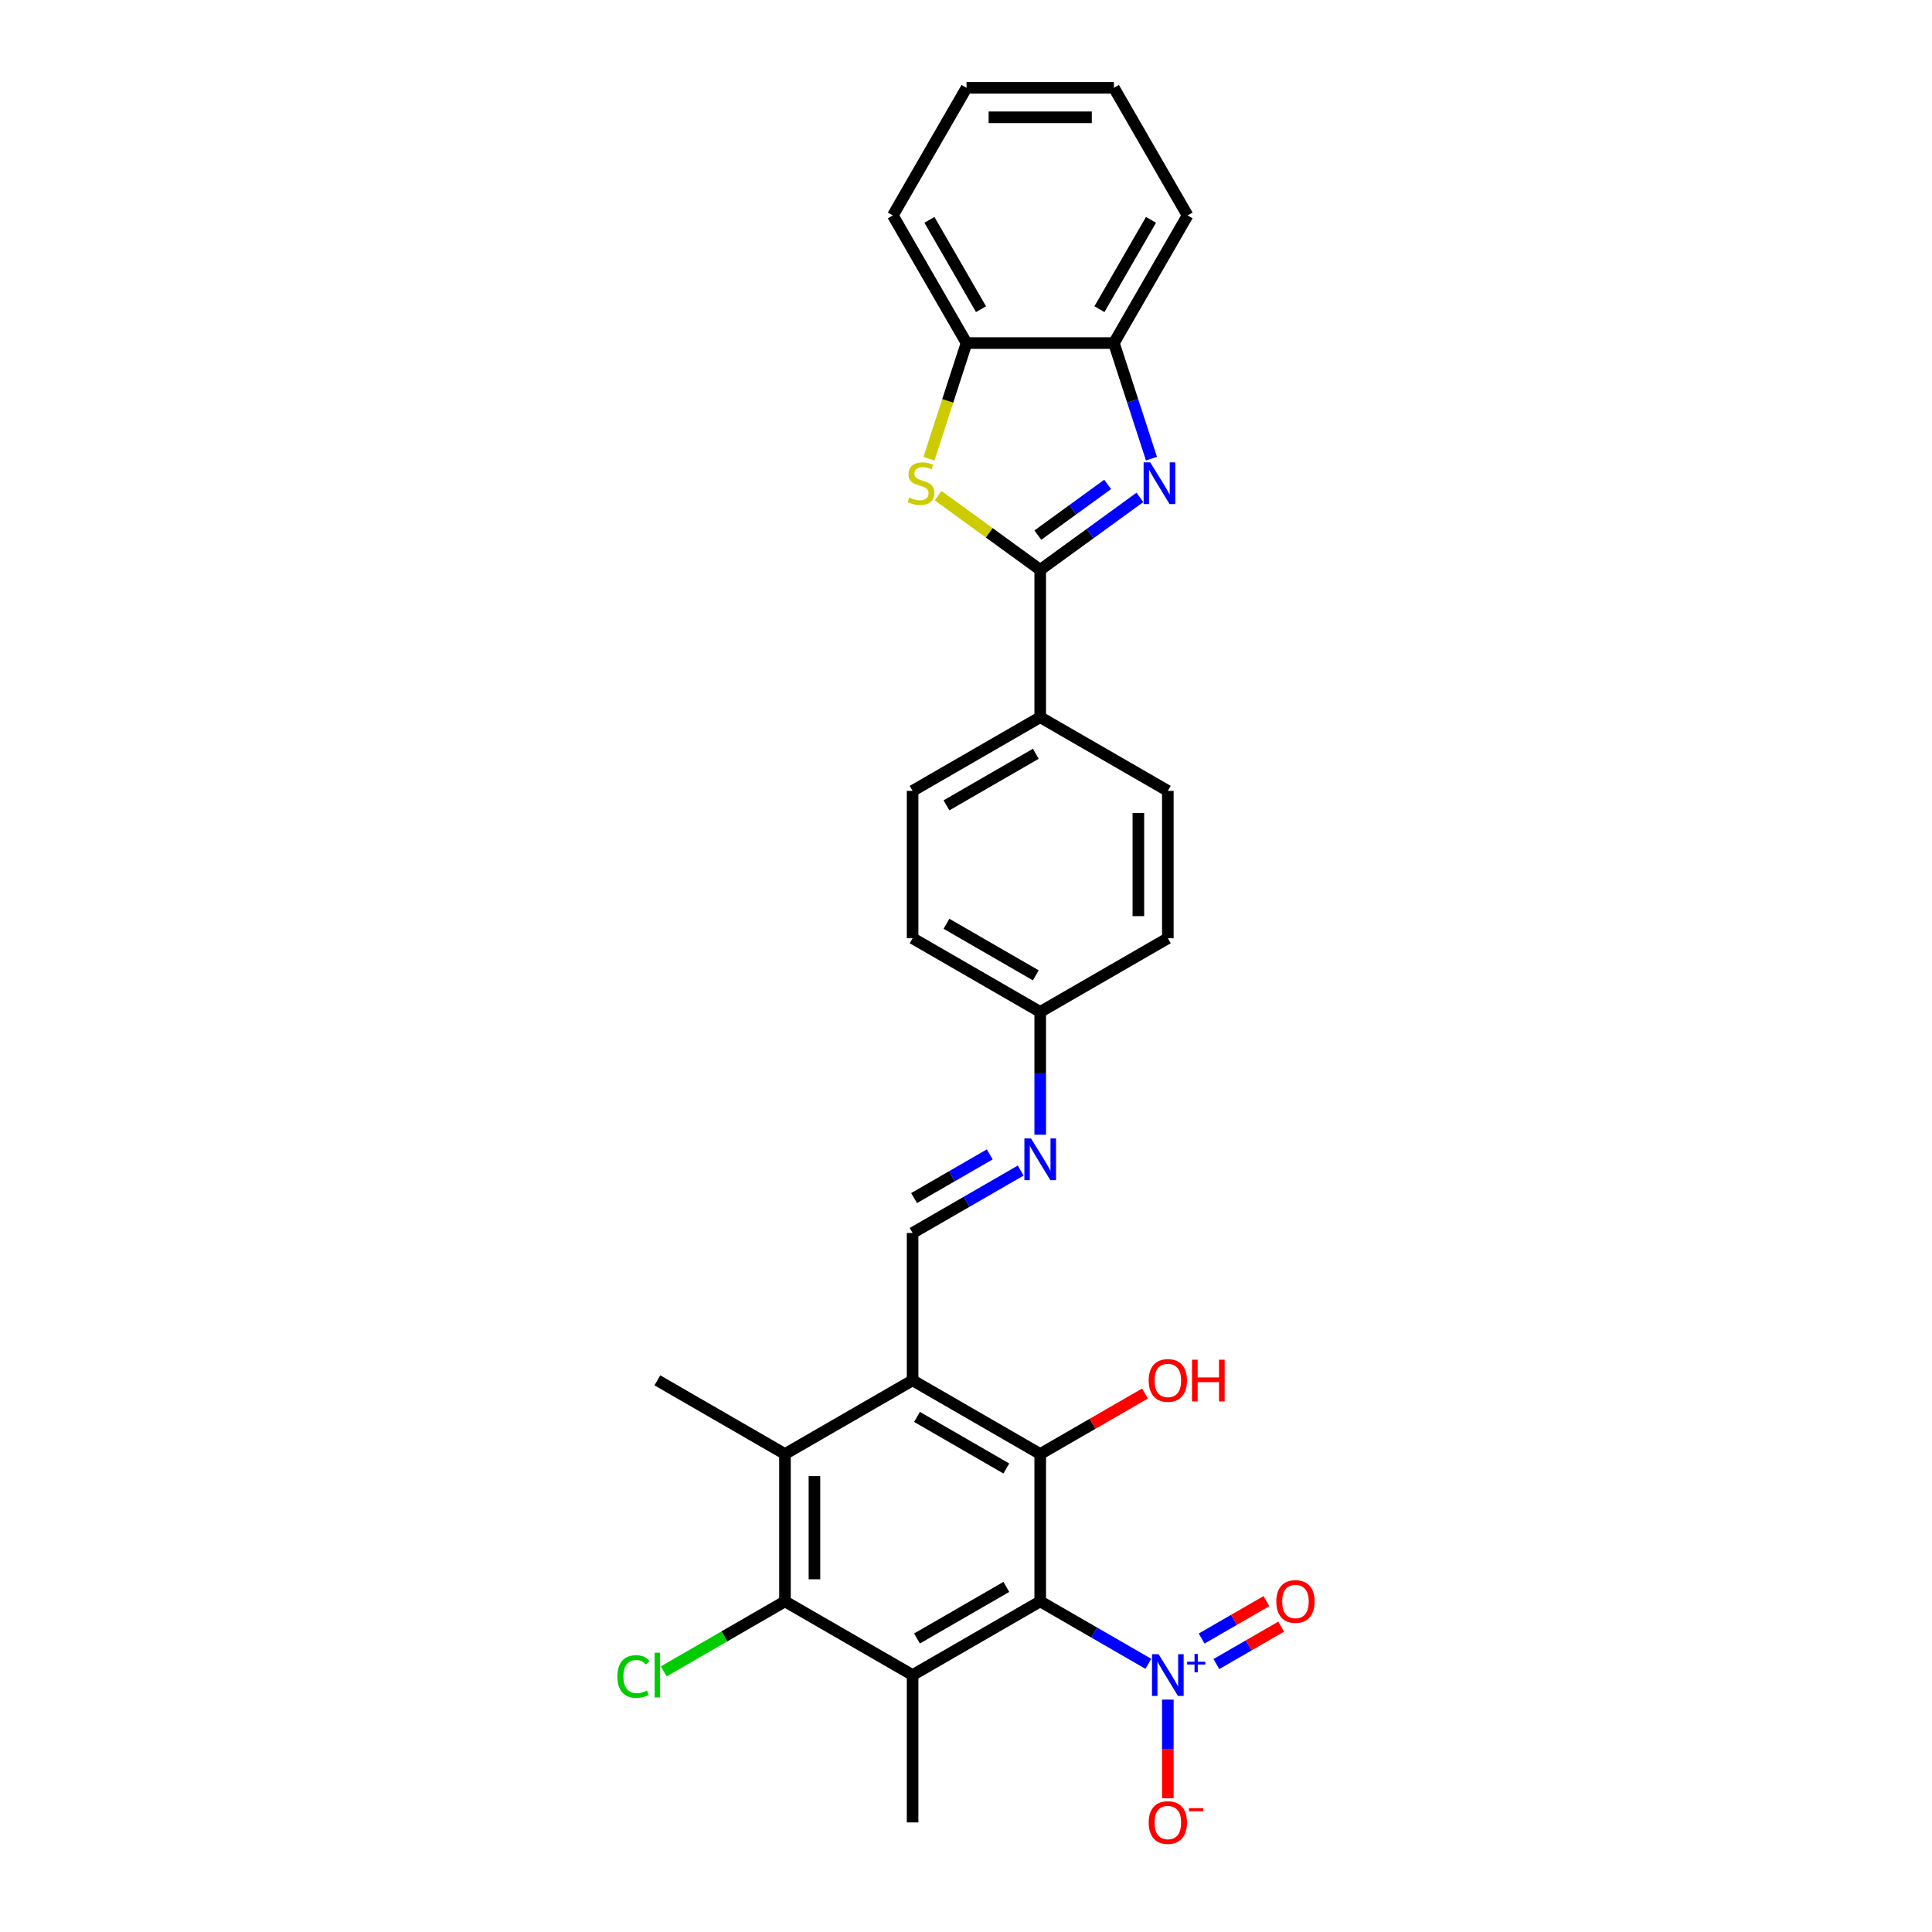 <?xml version='1.0' encoding='iso-8859-1'?>
<svg version='1.1' baseProfile='full'
              xmlns='http://www.w3.org/2000/svg'
                      xmlns:rdkit='http://www.rdkit.org/xml'
                      xmlns:xlink='http://www.w3.org/1999/xlink'
                  xml:space='preserve'
width='1000px' height='1000px' viewBox='0 0 1000 1000'>
<!-- END OF HEADER -->
<rect style='opacity:1.0;fill:#FFFFFF;stroke:none' width='1000' height='1000' x='0' y='0'> </rect>
<path class='bond-0' d='M 538.413,828.874 L 472.357,867.012' style='fill:none;fill-rule:evenodd;stroke:#000000;stroke-width:6px;stroke-linecap:butt;stroke-linejoin:miter;stroke-opacity:1' />
<path class='bond-0' d='M 520.877,821.383 L 474.638,848.079' style='fill:none;fill-rule:evenodd;stroke:#000000;stroke-width:6px;stroke-linecap:butt;stroke-linejoin:miter;stroke-opacity:1' />
<path class='bond-1' d='M 538.413,828.874 L 566.392,845.027' style='fill:none;fill-rule:evenodd;stroke:#000000;stroke-width:6px;stroke-linecap:butt;stroke-linejoin:miter;stroke-opacity:1' />
<path class='bond-1' d='M 566.392,845.027 L 594.371,861.181' style='fill:none;fill-rule:evenodd;stroke:#0000FF;stroke-width:6px;stroke-linecap:butt;stroke-linejoin:miter;stroke-opacity:1' />
<path class='bond-3' d='M 538.413,828.874 L 538.413,752.598' style='fill:none;fill-rule:evenodd;stroke:#000000;stroke-width:6px;stroke-linecap:butt;stroke-linejoin:miter;stroke-opacity:1' />
<path class='bond-7' d='M 472.357,867.012 L 406.3,828.874' style='fill:none;fill-rule:evenodd;stroke:#000000;stroke-width:6px;stroke-linecap:butt;stroke-linejoin:miter;stroke-opacity:1' />
<path class='bond-21' d='M 472.357,867.012 L 472.357,943.287' style='fill:none;fill-rule:evenodd;stroke:#000000;stroke-width:6px;stroke-linecap:butt;stroke-linejoin:miter;stroke-opacity:1' />
<path class='bond-14' d='M 604.47,879.719 L 604.47,905.247' style='fill:none;fill-rule:evenodd;stroke:#0000FF;stroke-width:6px;stroke-linecap:butt;stroke-linejoin:miter;stroke-opacity:1' />
<path class='bond-14' d='M 604.47,905.247 L 604.47,930.775' style='fill:none;fill-rule:evenodd;stroke:#FF0000;stroke-width:6px;stroke-linecap:butt;stroke-linejoin:miter;stroke-opacity:1' />
<path class='bond-15' d='M 629.599,861.311 L 646.366,851.63' style='fill:none;fill-rule:evenodd;stroke:#0000FF;stroke-width:6px;stroke-linecap:butt;stroke-linejoin:miter;stroke-opacity:1' />
<path class='bond-15' d='M 646.366,851.63 L 663.133,841.95' style='fill:none;fill-rule:evenodd;stroke:#FF0000;stroke-width:6px;stroke-linecap:butt;stroke-linejoin:miter;stroke-opacity:1' />
<path class='bond-15' d='M 621.971,848.1 L 638.738,838.419' style='fill:none;fill-rule:evenodd;stroke:#0000FF;stroke-width:6px;stroke-linecap:butt;stroke-linejoin:miter;stroke-opacity:1' />
<path class='bond-15' d='M 638.738,838.419 L 655.506,828.739' style='fill:none;fill-rule:evenodd;stroke:#FF0000;stroke-width:6px;stroke-linecap:butt;stroke-linejoin:miter;stroke-opacity:1' />
<path class='bond-2' d='M 472.357,714.46 L 538.413,752.598' style='fill:none;fill-rule:evenodd;stroke:#000000;stroke-width:6px;stroke-linecap:butt;stroke-linejoin:miter;stroke-opacity:1' />
<path class='bond-2' d='M 474.638,733.392 L 520.877,760.089' style='fill:none;fill-rule:evenodd;stroke:#000000;stroke-width:6px;stroke-linecap:butt;stroke-linejoin:miter;stroke-opacity:1' />
<path class='bond-8' d='M 472.357,714.46 L 406.3,752.598' style='fill:none;fill-rule:evenodd;stroke:#000000;stroke-width:6px;stroke-linecap:butt;stroke-linejoin:miter;stroke-opacity:1' />
<path class='bond-9' d='M 472.357,714.46 L 472.357,638.185' style='fill:none;fill-rule:evenodd;stroke:#000000;stroke-width:6px;stroke-linecap:butt;stroke-linejoin:miter;stroke-opacity:1' />
<path class='bond-16' d='M 538.413,752.598 L 565.53,736.942' style='fill:none;fill-rule:evenodd;stroke:#000000;stroke-width:6px;stroke-linecap:butt;stroke-linejoin:miter;stroke-opacity:1' />
<path class='bond-16' d='M 565.53,736.942 L 592.647,721.286' style='fill:none;fill-rule:evenodd;stroke:#FF0000;stroke-width:6px;stroke-linecap:butt;stroke-linejoin:miter;stroke-opacity:1' />
<path class='bond-4' d='M 538.413,294.944 L 538.413,371.22' style='fill:none;fill-rule:evenodd;stroke:#000000;stroke-width:6px;stroke-linecap:butt;stroke-linejoin:miter;stroke-opacity:1' />
<path class='bond-5' d='M 538.413,294.944 L 564.218,276.196' style='fill:none;fill-rule:evenodd;stroke:#000000;stroke-width:6px;stroke-linecap:butt;stroke-linejoin:miter;stroke-opacity:1' />
<path class='bond-5' d='M 564.218,276.196 L 590.023,257.448' style='fill:none;fill-rule:evenodd;stroke:#0000FF;stroke-width:6px;stroke-linecap:butt;stroke-linejoin:miter;stroke-opacity:1' />
<path class='bond-5' d='M 537.188,276.978 L 555.251,263.854' style='fill:none;fill-rule:evenodd;stroke:#000000;stroke-width:6px;stroke-linecap:butt;stroke-linejoin:miter;stroke-opacity:1' />
<path class='bond-5' d='M 555.251,263.854 L 573.315,250.73' style='fill:none;fill-rule:evenodd;stroke:#0000FF;stroke-width:6px;stroke-linecap:butt;stroke-linejoin:miter;stroke-opacity:1' />
<path class='bond-6' d='M 538.413,294.944 L 511.976,275.736' style='fill:none;fill-rule:evenodd;stroke:#000000;stroke-width:6px;stroke-linecap:butt;stroke-linejoin:miter;stroke-opacity:1' />
<path class='bond-6' d='M 511.976,275.736 L 485.538,256.528' style='fill:none;fill-rule:evenodd;stroke:#CCCC00;stroke-width:6px;stroke-linecap:butt;stroke-linejoin:miter;stroke-opacity:1' />
<path class='bond-10' d='M 595.993,237.403 L 586.272,207.485' style='fill:none;fill-rule:evenodd;stroke:#0000FF;stroke-width:6px;stroke-linecap:butt;stroke-linejoin:miter;stroke-opacity:1' />
<path class='bond-10' d='M 586.272,207.485 L 576.551,177.568' style='fill:none;fill-rule:evenodd;stroke:#000000;stroke-width:6px;stroke-linecap:butt;stroke-linejoin:miter;stroke-opacity:1' />
<path class='bond-11' d='M 480.824,237.433 L 490.55,207.501' style='fill:none;fill-rule:evenodd;stroke:#CCCC00;stroke-width:6px;stroke-linecap:butt;stroke-linejoin:miter;stroke-opacity:1' />
<path class='bond-11' d='M 490.55,207.501 L 500.276,177.568' style='fill:none;fill-rule:evenodd;stroke:#000000;stroke-width:6px;stroke-linecap:butt;stroke-linejoin:miter;stroke-opacity:1' />
<path class='bond-17' d='M 406.3,828.874 L 374.927,846.987' style='fill:none;fill-rule:evenodd;stroke:#000000;stroke-width:6px;stroke-linecap:butt;stroke-linejoin:miter;stroke-opacity:1' />
<path class='bond-17' d='M 374.927,846.987 L 343.554,865.1' style='fill:none;fill-rule:evenodd;stroke:#00CC00;stroke-width:6px;stroke-linecap:butt;stroke-linejoin:miter;stroke-opacity:1' />
<path class='bond-29' d='M 406.3,828.874 L 406.3,752.598' style='fill:none;fill-rule:evenodd;stroke:#000000;stroke-width:6px;stroke-linecap:butt;stroke-linejoin:miter;stroke-opacity:1' />
<path class='bond-29' d='M 421.555,817.432 L 421.555,764.039' style='fill:none;fill-rule:evenodd;stroke:#000000;stroke-width:6px;stroke-linecap:butt;stroke-linejoin:miter;stroke-opacity:1' />
<path class='bond-24' d='M 406.3,752.598 L 340.243,714.46' style='fill:none;fill-rule:evenodd;stroke:#000000;stroke-width:6px;stroke-linecap:butt;stroke-linejoin:miter;stroke-opacity:1' />
<path class='bond-12' d='M 472.357,638.185 L 500.336,622.031' style='fill:none;fill-rule:evenodd;stroke:#000000;stroke-width:6px;stroke-linecap:butt;stroke-linejoin:miter;stroke-opacity:1' />
<path class='bond-12' d='M 500.336,622.031 L 528.314,605.877' style='fill:none;fill-rule:evenodd;stroke:#0000FF;stroke-width:6px;stroke-linecap:butt;stroke-linejoin:miter;stroke-opacity:1' />
<path class='bond-12' d='M 473.123,620.127 L 492.708,608.82' style='fill:none;fill-rule:evenodd;stroke:#000000;stroke-width:6px;stroke-linecap:butt;stroke-linejoin:miter;stroke-opacity:1' />
<path class='bond-12' d='M 492.708,608.82 L 512.293,597.512' style='fill:none;fill-rule:evenodd;stroke:#0000FF;stroke-width:6px;stroke-linecap:butt;stroke-linejoin:miter;stroke-opacity:1' />
<path class='bond-25' d='M 576.551,177.568 L 614.689,111.511' style='fill:none;fill-rule:evenodd;stroke:#000000;stroke-width:6px;stroke-linecap:butt;stroke-linejoin:miter;stroke-opacity:1' />
<path class='bond-25' d='M 569.061,160.032 L 595.757,113.792' style='fill:none;fill-rule:evenodd;stroke:#000000;stroke-width:6px;stroke-linecap:butt;stroke-linejoin:miter;stroke-opacity:1' />
<path class='bond-31' d='M 576.551,177.568 L 500.276,177.568' style='fill:none;fill-rule:evenodd;stroke:#000000;stroke-width:6px;stroke-linecap:butt;stroke-linejoin:miter;stroke-opacity:1' />
<path class='bond-26' d='M 500.276,177.568 L 462.138,111.511' style='fill:none;fill-rule:evenodd;stroke:#000000;stroke-width:6px;stroke-linecap:butt;stroke-linejoin:miter;stroke-opacity:1' />
<path class='bond-26' d='M 507.766,160.032 L 481.07,113.792' style='fill:none;fill-rule:evenodd;stroke:#000000;stroke-width:6px;stroke-linecap:butt;stroke-linejoin:miter;stroke-opacity:1' />
<path class='bond-20' d='M 538.413,587.339 L 538.413,555.555' style='fill:none;fill-rule:evenodd;stroke:#0000FF;stroke-width:6px;stroke-linecap:butt;stroke-linejoin:miter;stroke-opacity:1' />
<path class='bond-20' d='M 538.413,555.555 L 538.413,523.771' style='fill:none;fill-rule:evenodd;stroke:#000000;stroke-width:6px;stroke-linecap:butt;stroke-linejoin:miter;stroke-opacity:1' />
<path class='bond-13' d='M 538.413,371.22 L 472.357,409.358' style='fill:none;fill-rule:evenodd;stroke:#000000;stroke-width:6px;stroke-linecap:butt;stroke-linejoin:miter;stroke-opacity:1' />
<path class='bond-13' d='M 536.132,390.152 L 489.893,416.848' style='fill:none;fill-rule:evenodd;stroke:#000000;stroke-width:6px;stroke-linecap:butt;stroke-linejoin:miter;stroke-opacity:1' />
<path class='bond-30' d='M 538.413,371.22 L 604.47,409.358' style='fill:none;fill-rule:evenodd;stroke:#000000;stroke-width:6px;stroke-linecap:butt;stroke-linejoin:miter;stroke-opacity:1' />
<path class='bond-18' d='M 604.47,409.358 L 604.47,485.633' style='fill:none;fill-rule:evenodd;stroke:#000000;stroke-width:6px;stroke-linecap:butt;stroke-linejoin:miter;stroke-opacity:1' />
<path class='bond-18' d='M 589.215,420.799 L 589.215,474.192' style='fill:none;fill-rule:evenodd;stroke:#000000;stroke-width:6px;stroke-linecap:butt;stroke-linejoin:miter;stroke-opacity:1' />
<path class='bond-19' d='M 472.357,409.358 L 472.357,485.633' style='fill:none;fill-rule:evenodd;stroke:#000000;stroke-width:6px;stroke-linecap:butt;stroke-linejoin:miter;stroke-opacity:1' />
<path class='bond-22' d='M 538.413,523.771 L 604.47,485.633' style='fill:none;fill-rule:evenodd;stroke:#000000;stroke-width:6px;stroke-linecap:butt;stroke-linejoin:miter;stroke-opacity:1' />
<path class='bond-23' d='M 538.413,523.771 L 472.357,485.633' style='fill:none;fill-rule:evenodd;stroke:#000000;stroke-width:6px;stroke-linecap:butt;stroke-linejoin:miter;stroke-opacity:1' />
<path class='bond-23' d='M 536.132,504.839 L 489.893,478.143' style='fill:none;fill-rule:evenodd;stroke:#000000;stroke-width:6px;stroke-linecap:butt;stroke-linejoin:miter;stroke-opacity:1' />
<path class='bond-27' d='M 614.689,111.511 L 576.551,45.455' style='fill:none;fill-rule:evenodd;stroke:#000000;stroke-width:6px;stroke-linecap:butt;stroke-linejoin:miter;stroke-opacity:1' />
<path class='bond-28' d='M 462.138,111.511 L 500.276,45.455' style='fill:none;fill-rule:evenodd;stroke:#000000;stroke-width:6px;stroke-linecap:butt;stroke-linejoin:miter;stroke-opacity:1' />
<path class='bond-32' d='M 576.551,45.455 L 500.276,45.455' style='fill:none;fill-rule:evenodd;stroke:#000000;stroke-width:6px;stroke-linecap:butt;stroke-linejoin:miter;stroke-opacity:1' />
<path class='bond-32' d='M 565.11,60.71 L 511.717,60.71' style='fill:none;fill-rule:evenodd;stroke:#000000;stroke-width:6px;stroke-linecap:butt;stroke-linejoin:miter;stroke-opacity:1' />
<path  class='atom-2' d='M 599.695 856.211
L 606.774 867.652
Q 607.475 868.781, 608.604 870.825
Q 609.733 872.869, 609.794 872.992
L 609.794 856.211
L 612.662 856.211
L 612.662 877.812
L 609.703 877.812
L 602.106 865.303
Q 601.221 863.838, 600.275 862.16
Q 599.36 860.482, 599.085 859.964
L 599.085 877.812
L 596.278 877.812
L 596.278 856.211
L 599.695 856.211
' fill='#0000FF'/>
<path  class='atom-2' d='M 614.474 860.105
L 618.28 860.105
L 618.28 856.097
L 619.972 856.097
L 619.972 860.105
L 623.878 860.105
L 623.878 861.554
L 619.972 861.554
L 619.972 865.582
L 618.28 865.582
L 618.28 861.554
L 614.474 861.554
L 614.474 860.105
' fill='#0000FF'/>
<path  class='atom-6' d='M 595.347 239.31
L 602.425 250.751
Q 603.127 251.88, 604.256 253.924
Q 605.385 255.968, 605.446 256.09
L 605.446 239.31
L 608.314 239.31
L 608.314 260.911
L 605.354 260.911
L 597.757 248.402
Q 596.872 246.937, 595.927 245.259
Q 595.011 243.581, 594.737 243.062
L 594.737 260.911
L 591.93 260.911
L 591.93 239.31
L 595.347 239.31
' fill='#0000FF'/>
<path  class='atom-7' d='M 470.603 257.524
Q 470.847 257.616, 471.854 258.043
Q 472.861 258.47, 473.959 258.745
Q 475.088 258.989, 476.186 258.989
Q 478.231 258.989, 479.42 258.012
Q 480.61 257.006, 480.61 255.267
Q 480.61 254.077, 480 253.344
Q 479.42 252.612, 478.505 252.216
Q 477.59 251.819, 476.064 251.361
Q 474.142 250.782, 472.983 250.232
Q 471.854 249.683, 471.03 248.524
Q 470.237 247.364, 470.237 245.412
Q 470.237 242.696, 472.068 241.018
Q 473.929 239.34, 477.59 239.34
Q 480.092 239.34, 482.929 240.53
L 482.227 242.879
Q 479.634 241.812, 477.681 241.812
Q 475.576 241.812, 474.417 242.696
Q 473.257 243.551, 473.288 245.046
Q 473.288 246.205, 473.868 246.907
Q 474.478 247.608, 475.332 248.005
Q 476.217 248.402, 477.681 248.859
Q 479.634 249.47, 480.793 250.08
Q 481.953 250.69, 482.777 251.941
Q 483.631 253.161, 483.631 255.267
Q 483.631 258.257, 481.617 259.874
Q 479.634 261.46, 476.308 261.46
Q 474.386 261.46, 472.922 261.033
Q 471.488 260.636, 469.779 259.935
L 470.603 257.524
' fill='#CCCC00'/>
<path  class='atom-13' d='M 533.639 589.246
L 540.717 600.687
Q 541.419 601.816, 542.548 603.86
Q 543.676 605.905, 543.737 606.027
L 543.737 589.246
L 546.605 589.246
L 546.605 610.847
L 543.646 610.847
L 536.049 598.338
Q 535.164 596.874, 534.218 595.196
Q 533.303 593.517, 533.028 592.999
L 533.028 610.847
L 530.221 610.847
L 530.221 589.246
L 533.639 589.246
' fill='#0000FF'/>
<path  class='atom-15' d='M 594.554 943.348
Q 594.554 938.161, 597.117 935.263
Q 599.68 932.364, 604.47 932.364
Q 609.26 932.364, 611.823 935.263
Q 614.386 938.161, 614.386 943.348
Q 614.386 948.596, 611.793 951.586
Q 609.199 954.545, 604.47 954.545
Q 599.71 954.545, 597.117 951.586
Q 594.554 948.626, 594.554 943.348
M 604.47 952.105
Q 607.765 952.105, 609.535 949.908
Q 611.335 947.681, 611.335 943.348
Q 611.335 939.107, 609.535 936.972
Q 607.765 934.805, 604.47 934.805
Q 601.175 934.805, 599.375 936.941
Q 597.605 939.077, 597.605 943.348
Q 597.605 947.711, 599.375 949.908
Q 601.175 952.105, 604.47 952.105
' fill='#FF0000'/>
<path  class='atom-15' d='M 615.393 935.89
L 622.783 935.89
L 622.783 937.501
L 615.393 937.501
L 615.393 935.89
' fill='#FF0000'/>
<path  class='atom-16' d='M 660.611 828.935
Q 660.611 823.748, 663.174 820.849
Q 665.737 817.951, 670.527 817.951
Q 675.317 817.951, 677.88 820.849
Q 680.443 823.748, 680.443 828.935
Q 680.443 834.182, 677.849 837.172
Q 675.256 840.132, 670.527 840.132
Q 665.767 840.132, 663.174 837.172
Q 660.611 834.213, 660.611 828.935
M 670.527 837.691
Q 673.822 837.691, 675.591 835.494
Q 677.392 833.267, 677.392 828.935
Q 677.392 824.694, 675.591 822.558
Q 673.822 820.392, 670.527 820.392
Q 667.232 820.392, 665.431 822.528
Q 663.662 824.663, 663.662 828.935
Q 663.662 833.298, 665.431 835.494
Q 667.232 837.691, 670.527 837.691
' fill='#FF0000'/>
<path  class='atom-17' d='M 594.554 714.521
Q 594.554 709.334, 597.117 706.436
Q 599.68 703.538, 604.47 703.538
Q 609.26 703.538, 611.823 706.436
Q 614.386 709.334, 614.386 714.521
Q 614.386 719.769, 611.793 722.759
Q 609.199 725.718, 604.47 725.718
Q 599.71 725.718, 597.117 722.759
Q 594.554 719.799, 594.554 714.521
M 604.47 723.278
Q 607.765 723.278, 609.535 721.081
Q 611.335 718.854, 611.335 714.521
Q 611.335 710.28, 609.535 708.145
Q 607.765 705.978, 604.47 705.978
Q 601.175 705.978, 599.375 708.114
Q 597.605 710.25, 597.605 714.521
Q 597.605 718.884, 599.375 721.081
Q 601.175 723.278, 604.47 723.278
' fill='#FF0000'/>
<path  class='atom-17' d='M 616.979 703.782
L 619.908 703.782
L 619.908 712.965
L 630.953 712.965
L 630.953 703.782
L 633.882 703.782
L 633.882 725.383
L 630.953 725.383
L 630.953 715.406
L 619.908 715.406
L 619.908 725.383
L 616.979 725.383
L 616.979 703.782
' fill='#FF0000'/>
<path  class='atom-18' d='M 319.557 867.759
Q 319.557 862.389, 322.059 859.582
Q 324.592 856.745, 329.382 856.745
Q 333.836 856.745, 336.216 859.887
L 334.202 861.535
Q 332.463 859.247, 329.382 859.247
Q 326.117 859.247, 324.378 861.443
Q 322.669 863.61, 322.669 867.759
Q 322.669 872.03, 324.439 874.227
Q 326.239 876.424, 329.717 876.424
Q 332.097 876.424, 334.874 874.99
L 335.728 877.278
Q 334.599 878.01, 332.89 878.438
Q 331.182 878.865, 329.29 878.865
Q 324.592 878.865, 322.059 875.997
Q 319.557 873.129, 319.557 867.759
' fill='#00CC00'/>
<path  class='atom-18' d='M 338.84 855.433
L 341.647 855.433
L 341.647 878.59
L 338.84 878.59
L 338.84 855.433
' fill='#00CC00'/>
</svg>
